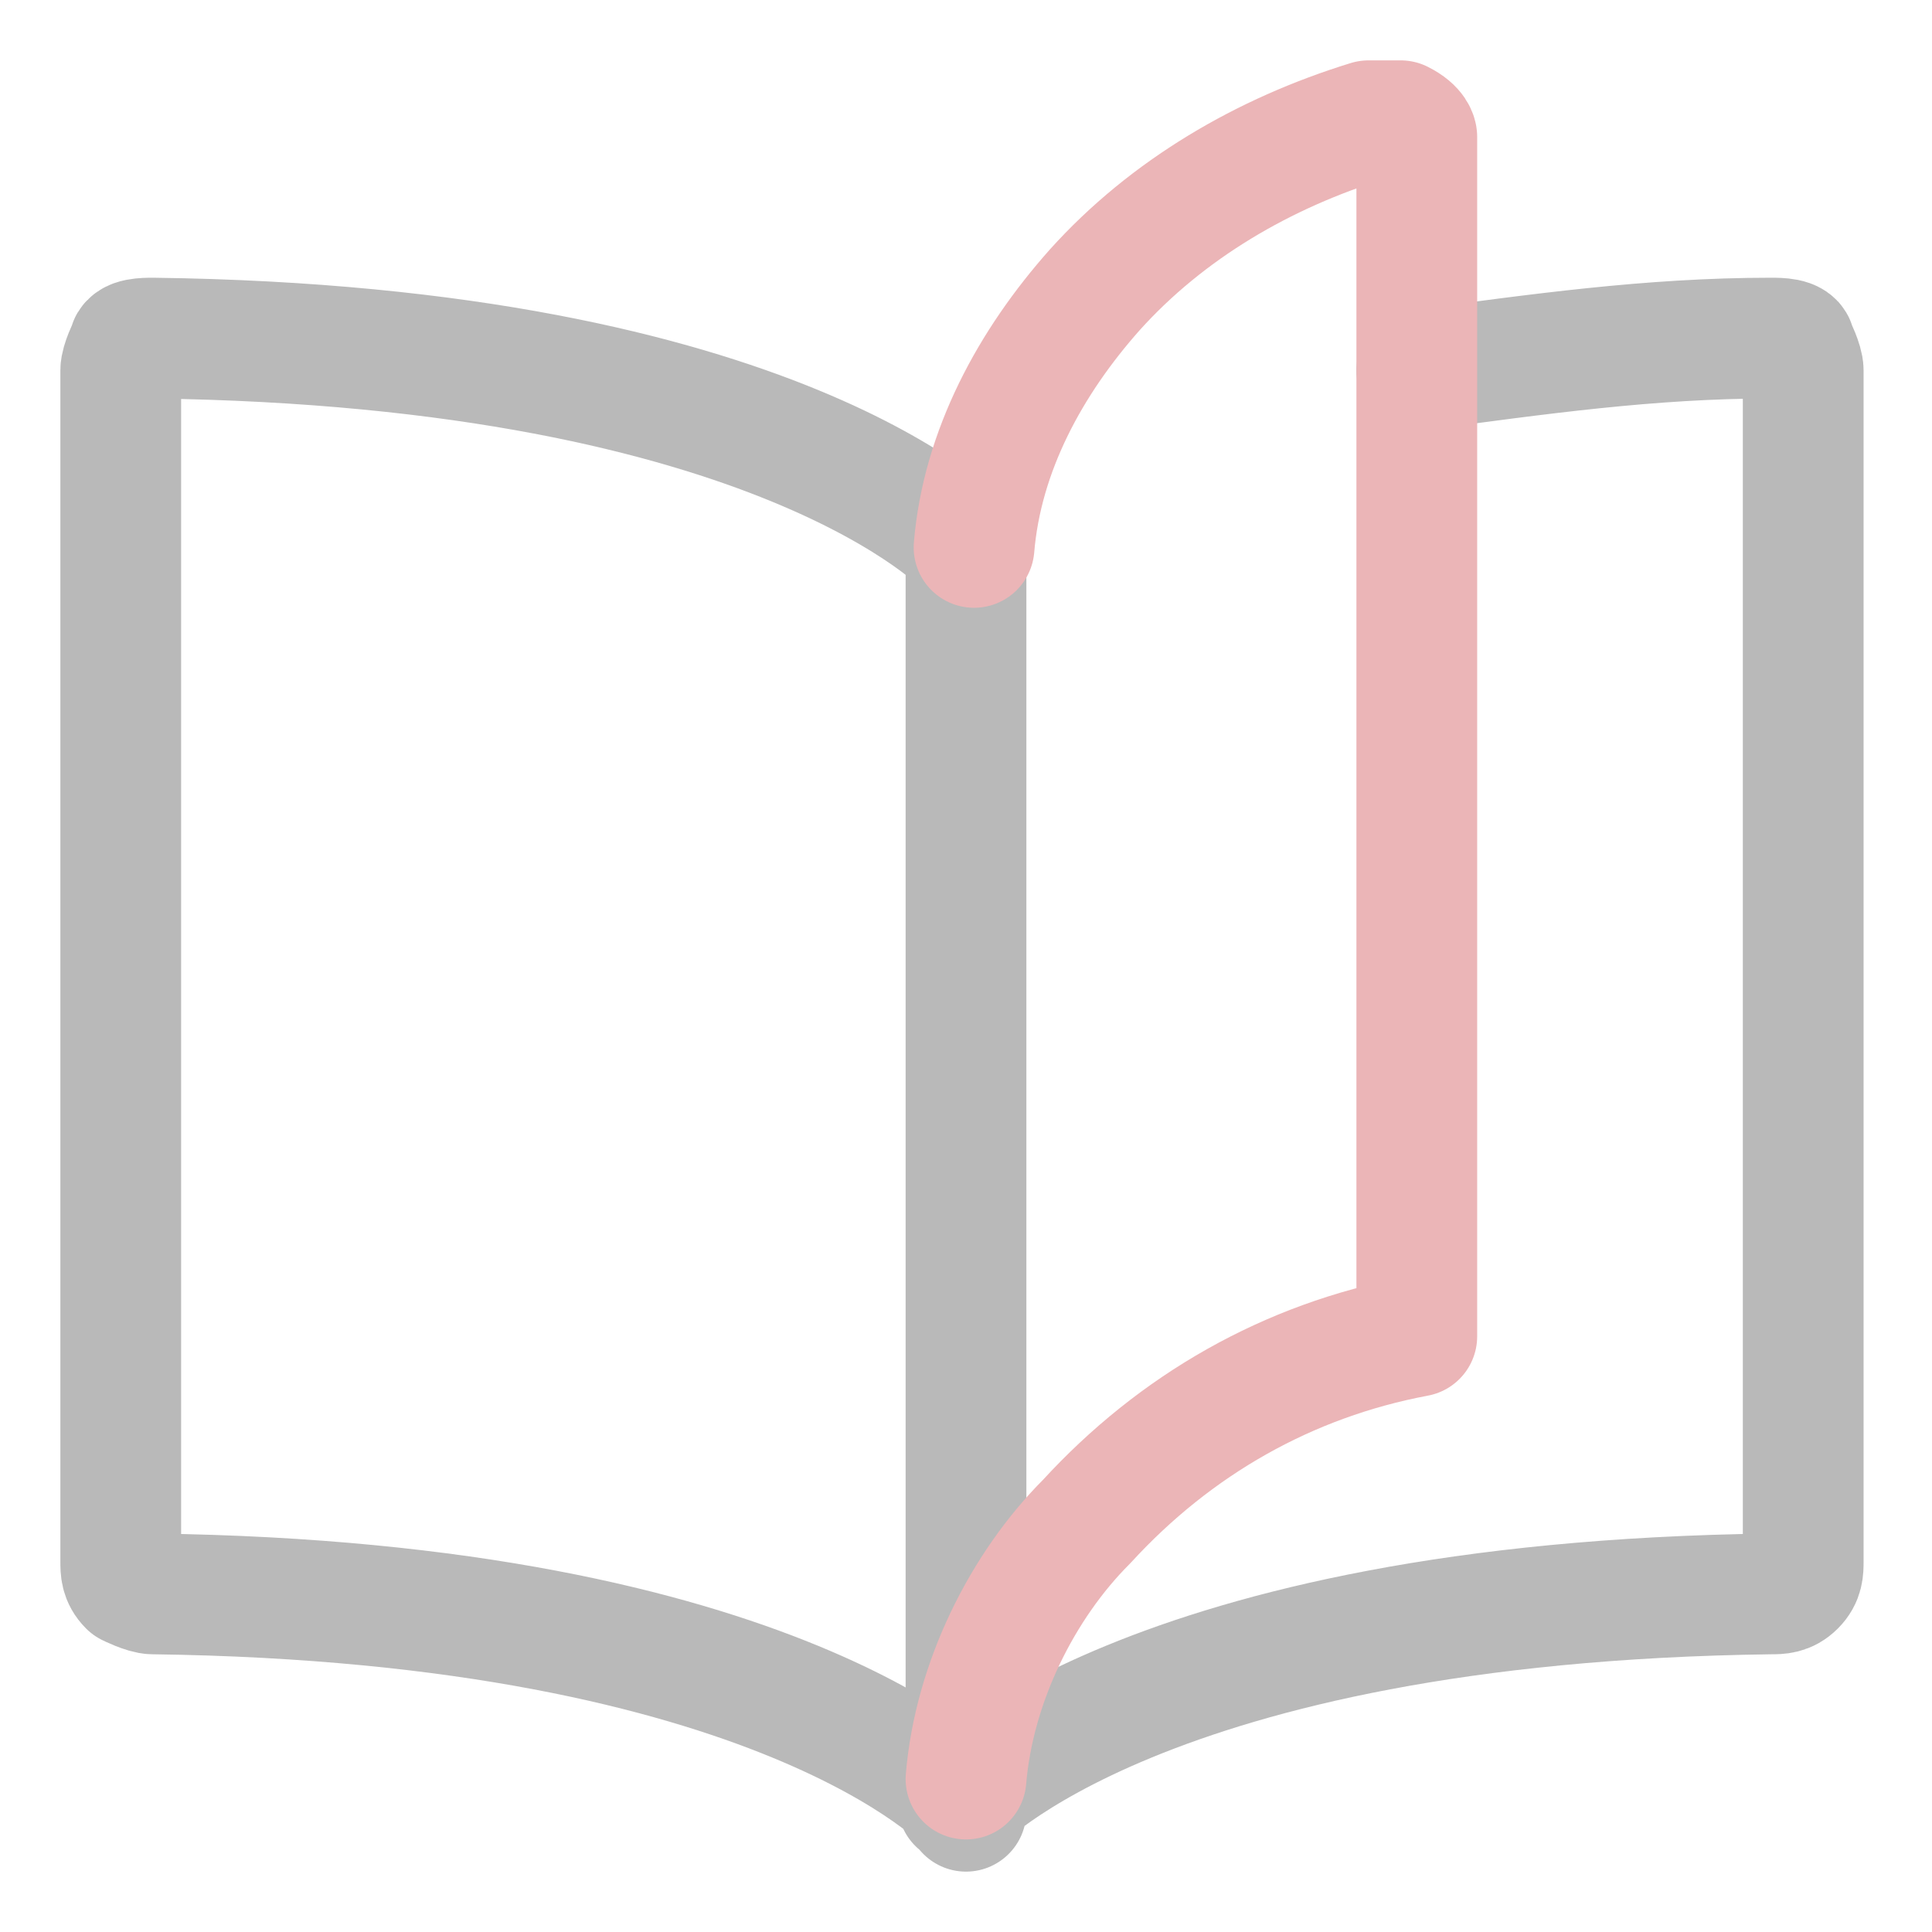 <?xml version="1.0" encoding="UTF-8"?>
<svg xmlns="http://www.w3.org/2000/svg" xmlns:xlink="http://www.w3.org/1999/xlink" id="Layer_1" version="1.1" viewBox="0 0 24 24">
  <!-- Generator: Adobe Illustrator 29.8.2, SVG Export Plug-In . SVG Version: 2.1.1 Build 3)  -->
  <defs>
    <style>
      .st0, .st1, .st2 {
        fill: none;
      }

      .st1 {
        stroke: #ebb5b7;
      }

      .st1, .st2 {
        stroke-linecap: round;
        stroke-linejoin: round;
        stroke-width: 1.5px;
      }

      .st2 {
        stroke: #b9b9b9;
      }

      .st3 {
        clip-path: url(#clippath);
      }
    </style>
    <clipPath id="clippath">
      <rect class="st0" width="24" height="24"></rect>
    </clipPath>
  </defs>
  <g class="st3">
    <path class="st2" d="M17.6,4.6c1.5-.2,2.9-.4,4.4-.4.1,0,.3,0,.3.1,0,0,.1.2.1.3v14.8c0,.1,0,.2-.1.3s-.2.1-.3.1c-7.8.1-10.1,2.6-10.1,2.6M12,22.5V6.8s-2.3-2.5-10.1-2.6c-.1,0-.3,0-.3.1,0,0-.1.2-.1.3v14.8c0,.1,0,.2.1.3,0,0,.2.1.3.1,7.8.1,10.1,2.6,10.1,2.6Z"></path>
    <path class="st1" d="M12,22.1c.1-1.2.7-2.4,1.5-3.2,1.1-1.2,2.5-2,4.1-2.3V1.9c0,0,0-.2,0-.2,0,0,0-.1-.2-.2,0,0-.1,0-.2,0,0,0-.2,0-.2,0-1.3.4-2.5,1.1-3.4,2.1-.8.9-1.4,2-1.5,3.2"></path>
  </g>
</svg>
